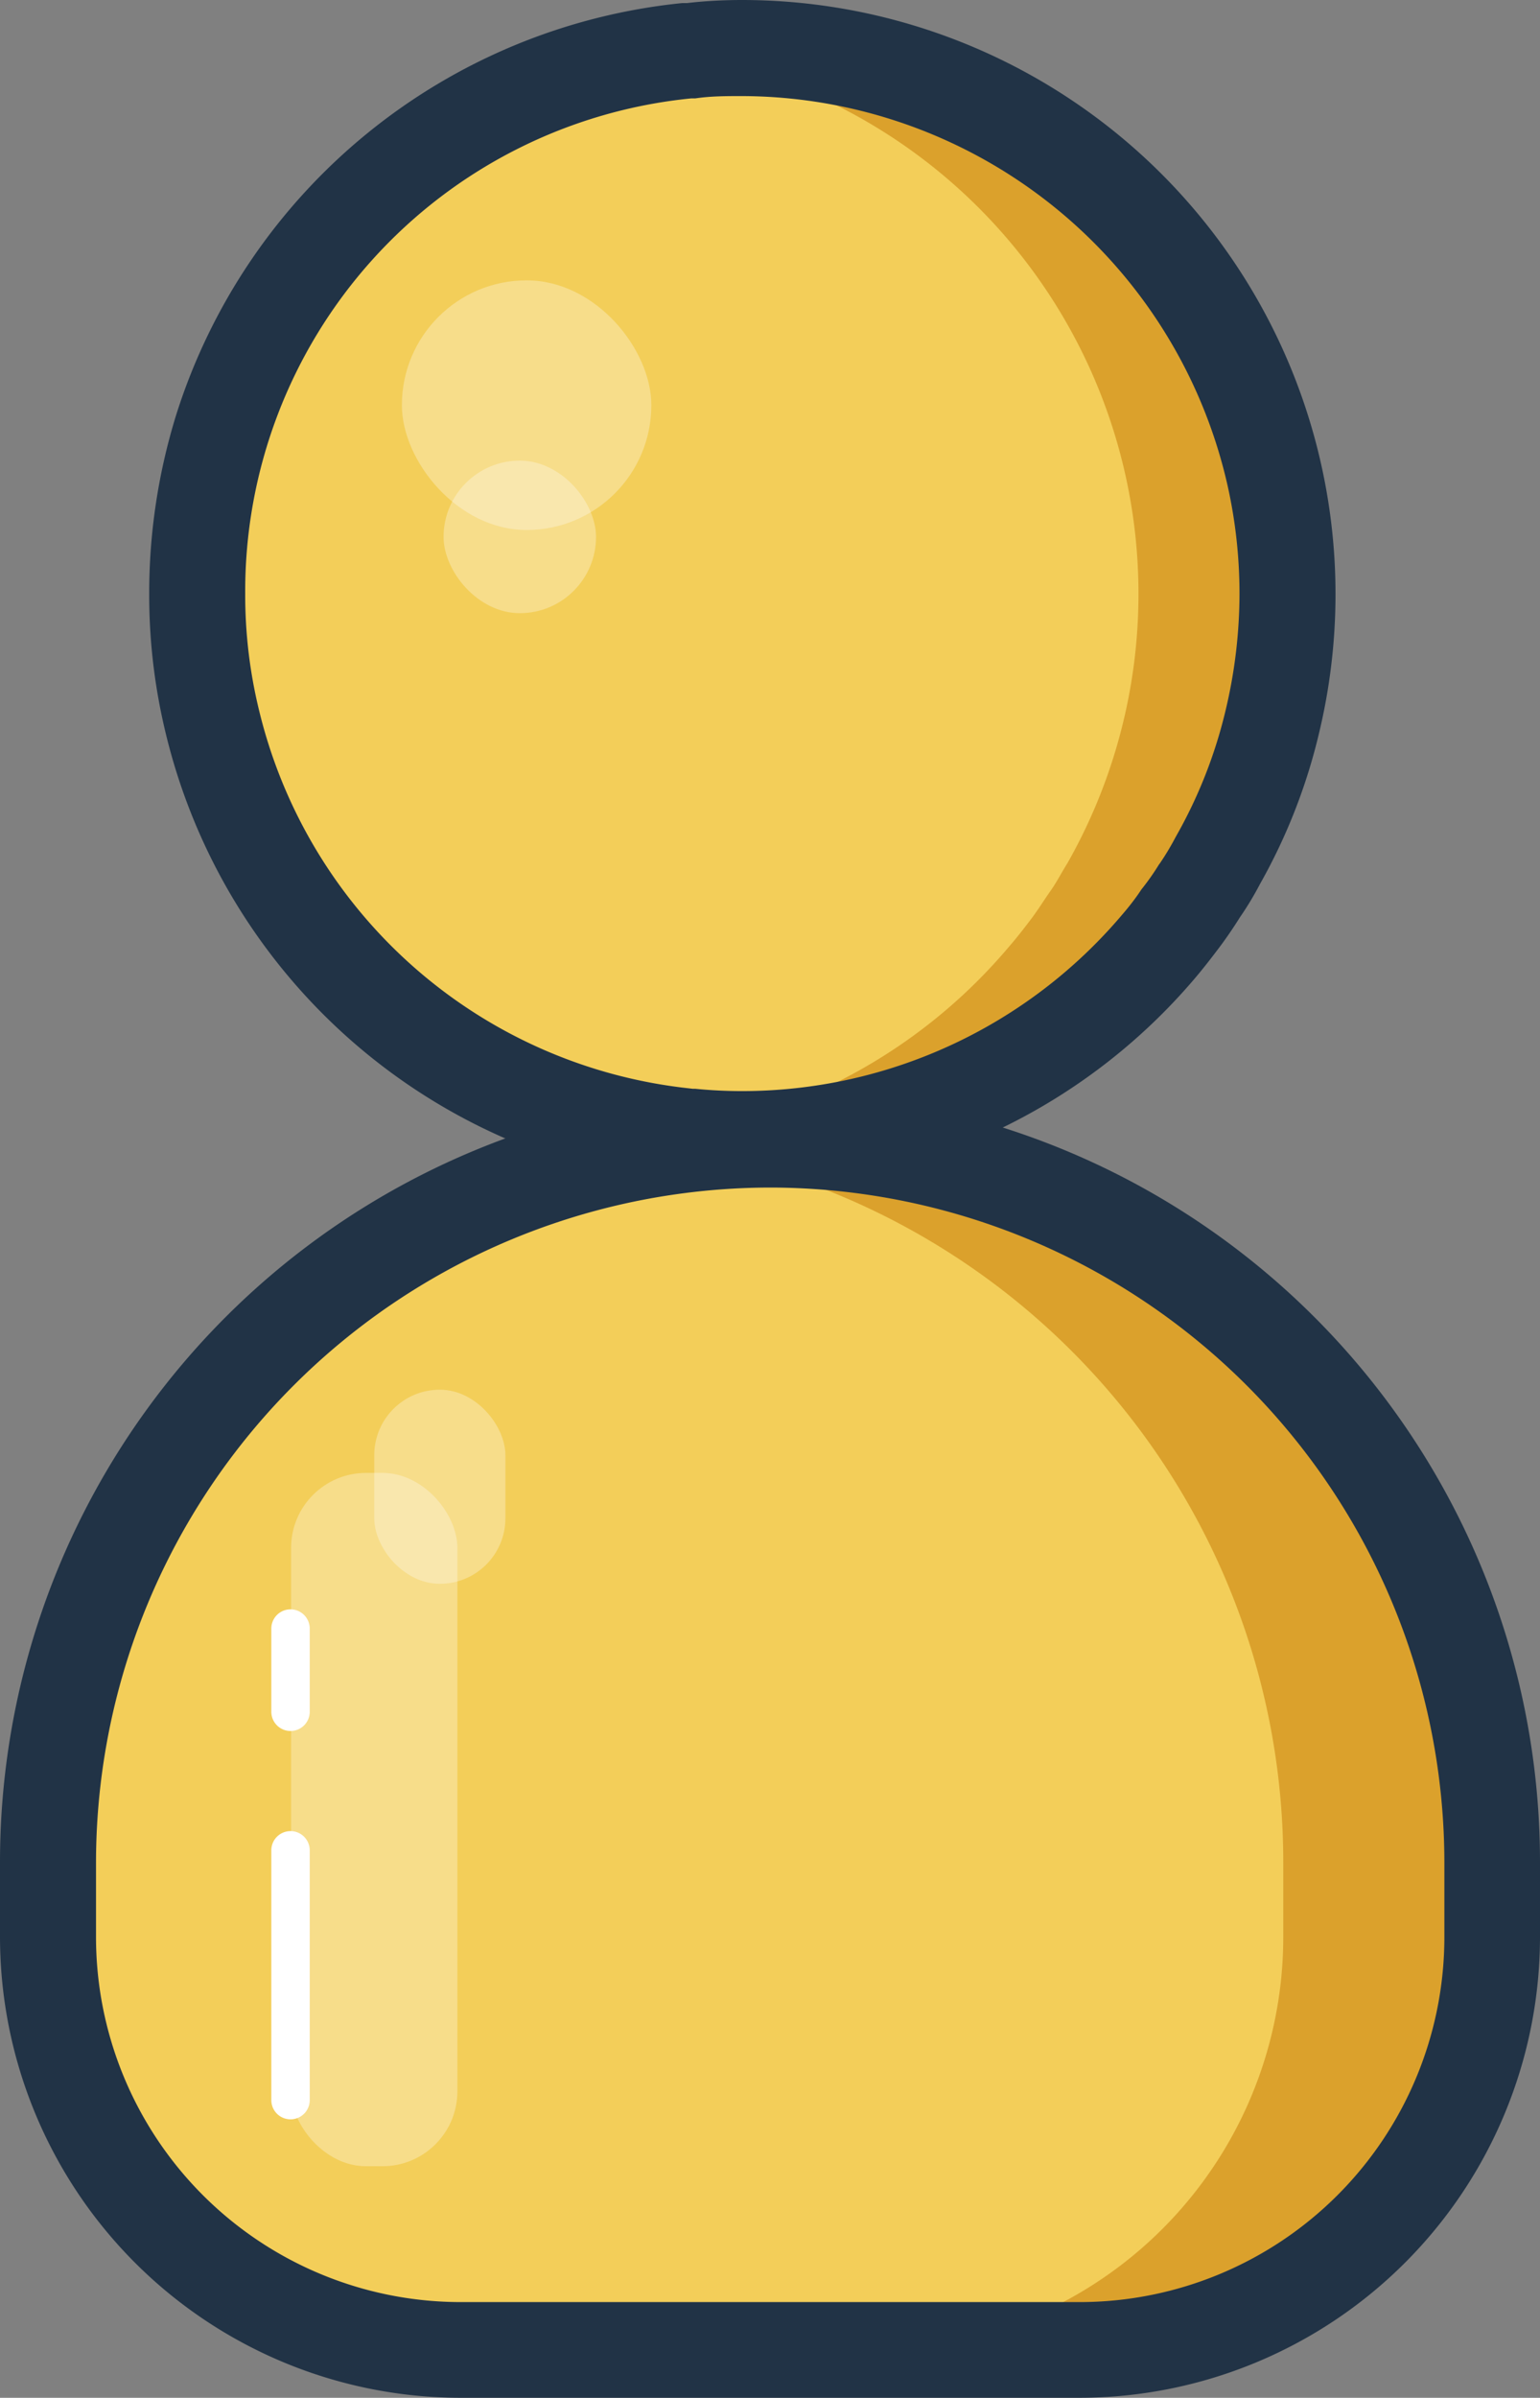 <svg xmlns="http://www.w3.org/2000/svg" viewBox="0 0 80.2 124.78"><rect x="0" y="0" width="80.2" height="124.78" fill="#808080" stroke="none"/><defs><style>.cls-1{fill:#f3ce59;}.cls-2{fill:#dba12c;}.cls-3{fill:#213346;}.cls-4,.cls-5{fill:#fff;}.cls-4{opacity:0.3;}</style></defs><title>Asset 50</title><g id="Layer_2" data-name="Layer 2"><g id="Layer_1-2" data-name="Layer 1"><path class="cls-1" d="M40.1,59.3h0A37.6,37.6,0,0,1,77.7,96.9v3.9a21.48,21.48,0,0,1-21.48,21.48H24A21.48,21.48,0,0,1,2.5,100.8V96.9A37.6,37.6,0,0,1,40.1,59.3Z"/><path class="cls-2" d="M40.33,59.3h0a39,39,0,0,0-5.55.41A37.61,37.61,0,0,1,66.83,96.9v3.9a21.48,21.48,0,0,1-21.48,21.48h11.1A21.48,21.48,0,0,0,77.93,100.8V96.9A37.6,37.6,0,0,0,40.33,59.3Z"/><path class="cls-3" d="M56.22,124.78H24a24,24,0,0,1-24-24V96.9a40.1,40.1,0,0,1,80.2,0v3.9A24,24,0,0,1,56.22,124.78ZM40.1,61.8A35.15,35.15,0,0,0,5,96.9v3.9a19,19,0,0,0,19,19H56.22a19,19,0,0,0,19-19V96.9A35.15,35.15,0,0,0,40.1,61.8Z"/><path class="cls-1" d="M68.5,30.89a28.75,28.75,0,0,1-.78,6.61,27.48,27.48,0,0,1-2.83,7.23,15.49,15.49,0,0,1-1,1.6c-.3.49-.63,1-1,1.46s-.74,1-1.14,1.44A28.38,28.38,0,0,1,40.1,59.29c-.91,0-1.81,0-2.69-.13l-.19,0a28.39,28.39,0,0,1-24.7-21.53,27.6,27.6,0,0,1-.81-6.72A28.3,28.3,0,0,1,37.22,2.64h.19A26.48,26.48,0,0,1,40.1,2.5,28.39,28.39,0,0,1,67.83,24.8,27.72,27.72,0,0,1,68.5,30.89Z"/><path class="cls-2" d="M65.05,30.89a28.21,28.21,0,0,1-.78,6.61,27.12,27.12,0,0,1-2.82,7.23,15.49,15.49,0,0,1-1,1.6c-.3.49-.64,1-1,1.46s-.73,1-1.14,1.44A28.37,28.37,0,0,1,36.65,59.29c-.91,0-1.8,0-2.68-.13l-.19,0a28.26,28.26,0,0,0,18.78-9.91c.4-.46.78-.95,1.15-1.44s.68-1,1-1.45.6-1,.88-1.44A28.41,28.41,0,0,0,33.78,2.64H34a26.29,26.29,0,0,1,2.68-.13,28.39,28.39,0,0,1,28.4,28.39Z"/><rect class="cls-4" x="20.93" y="14.59" width="12.99" height="12.99" rx="6.49"/><rect class="cls-4" x="23.1" y="23.97" width="7.94" height="7.94" rx="3.97"/><rect class="cls-4" x="15.16" y="76.65" width="8.66" height="36.08" rx="3.9"/><rect class="cls-4" x="19.49" y="72.32" width="6.83" height="10.1" rx="3.41"/><path class="cls-5" d="M15.13,110.29a1,1,0,0,1-1-1v-13a1,1,0,1,1,2,0v13A1,1,0,0,1,15.13,110.29Z"/><path class="cls-5" d="M15.13,90.08a1,1,0,0,1-1-1V84.75a1,1,0,1,1,2,0v4.33A1,1,0,0,1,15.13,90.08Z"/><path class="cls-3" d="M38.65,61.79c-.94,0-1.88,0-2.8-.13l-.32,0A30.89,30.89,0,0,1,8.64,38.2a30.48,30.48,0,0,1-.87-7.31,31.32,31.32,0,0,1,1.39-9.25A30.88,30.88,0,0,1,35.53.16l.15,0h.1C36.72.05,37.69,0,38.65,0A30.92,30.92,0,0,1,68.71,38.08,30,30,0,0,1,65.62,46a16.41,16.41,0,0,1-1.05,1.74c-.35.56-.72,1.1-1.09,1.59s-.76,1-1.26,1.59A30.85,30.85,0,0,1,38.65,61.79Zm-2.58-5.13h.14c.8.08,1.62.12,2.44.12a25.93,25.93,0,0,0,19.79-9.18c.39-.45.74-.91,1-1.31A12.74,12.74,0,0,0,60.35,45l.08-.11a14,14,0,0,0,.8-1.34,24.88,24.88,0,0,0,2.61-6.64,26.22,26.22,0,0,0,.71-6,25.78,25.78,0,0,0-.6-5.55A26,26,0,0,0,38.65,5c-.82,0-1.64,0-2.44.12H36A25.77,25.77,0,0,0,12.77,30.89,25.26,25.26,0,0,0,13.5,37,25.89,25.89,0,0,0,35.91,56.64Z"/></g></g></svg>